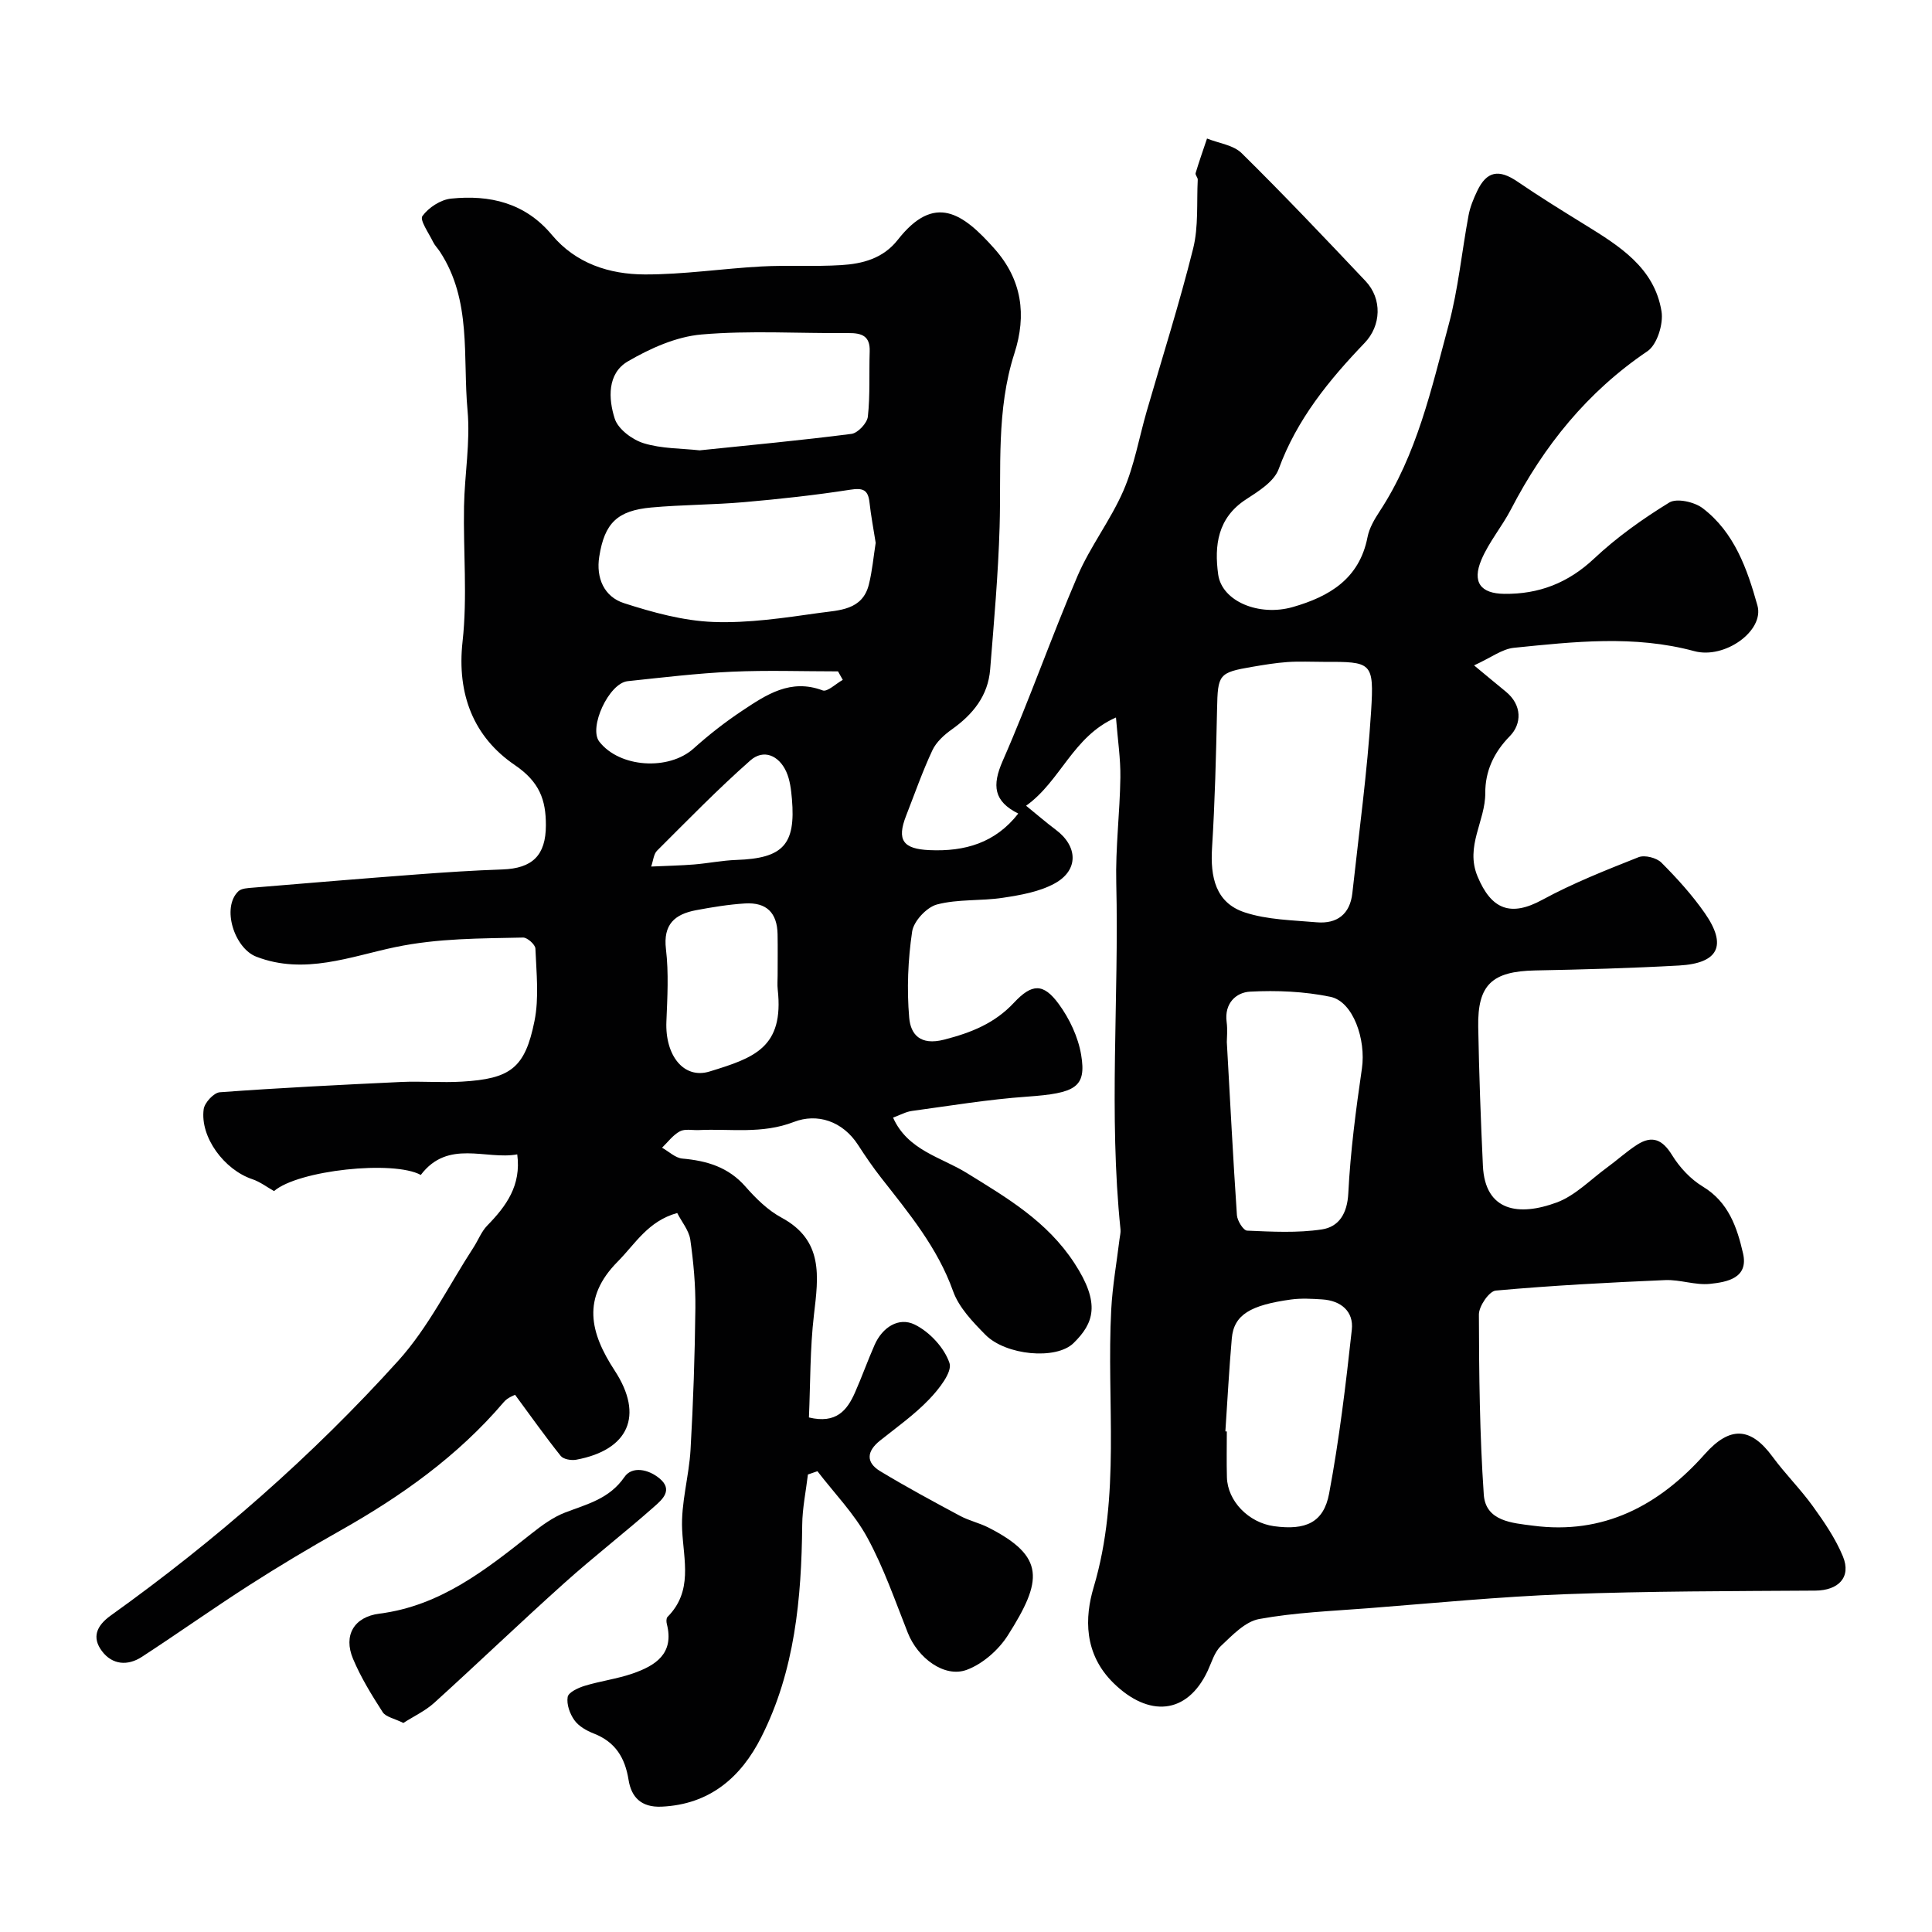 <svg enable-background="new 0 0 400 400" viewBox="0 0 400 400" xmlns="http://www.w3.org/2000/svg"><g fill="#010102"><path d="m140.21 251.14c-6.06 1.68-8.69 6.4-12.34 10.08-7.45 7.52-5.74 14.69-.6 22.55 6.1 9.33 2.87 16.44-7.97 18.45-1.02.19-2.66-.09-3.21-.79-3.23-4.04-6.21-8.26-9.45-12.65-.17.1-1.53.55-2.32 1.49-9.53 11.2-21.28 19.53-33.99 26.69-6.36 3.58-12.63 7.33-18.77 11.27-7.48 4.8-14.73 9.95-22.18 14.8-2.94 1.92-6.13 1.67-8.27-1.18-2.12-2.82-1.16-5.23 1.8-7.36 21.68-15.52 41.71-33.01 59.56-52.78 6.22-6.89 10.45-15.58 15.57-23.45.97-1.49 1.62-3.27 2.84-4.52 3.92-4.02 7.07-8.29 6.21-14.74-6.47 1.19-14.33-3.19-19.97 4.26-5.67-3.1-25.4-.98-30.38 3.34-1.47-.82-2.89-1.92-4.5-2.46-5.82-1.95-10.85-8.72-10.07-14.49.18-1.35 2.1-3.42 3.34-3.51 12.51-.92 25.04-1.54 37.57-2.13 4.18-.19 8.4.18 12.57-.07 10.04-.59 13.05-2.79 15.01-12.55.97-4.83.39-10 .19-15-.03-.83-1.68-2.3-2.55-2.28-8.84.2-17.53.12-26.46 1.98-9.21 1.92-18.83 5.83-28.78 1.98-4.53-1.75-7.24-10.14-3.72-13.53.65-.63 1.98-.67 3.02-.76 11.29-.94 22.57-1.88 33.87-2.73 5.93-.45 11.86-.84 17.8-1.04 6.19-.22 8.98-2.9 8.99-9.14.01-5.25-1.3-8.98-6.43-12.47-8.51-5.79-12.04-14.63-10.82-25.59 1.02-9.22.13-18.64.3-27.97.12-6.63 1.33-13.32.73-19.86-1.02-11.09.92-22.8-5.75-32.92-.45-.68-1.06-1.28-1.4-2-.87-1.8-2.79-4.49-2.2-5.32 1.27-1.76 3.78-3.4 5.93-3.62 8.02-.82 15.33.86 20.87 7.5 4.97 5.95 11.93 8.18 19.25 8.2 8.03.02 16.06-1.21 24.1-1.65 5.5-.3 11.04.06 16.54-.28 4.45-.27 8.7-1.37 11.73-5.23 7.63-9.74 13.5-5.51 20.02 1.83 5.7 6.42 6.7 13.71 4.13 21.68-3.78 11.73-2.71 23.83-3.06 35.86-.29 9.87-1.17 19.73-1.96 29.58-.44 5.46-3.58 9.31-7.94 12.41-1.58 1.12-3.22 2.61-4.02 4.32-2.06 4.4-3.67 9.02-5.44 13.55-1.98 5.06-.62 6.88 4.83 7.12 7.33.33 13.65-1.49 18.39-7.57-5.06-2.53-5.48-5.77-3.22-10.91 5.54-12.61 10.07-25.65 15.5-38.3 2.63-6.12 6.85-11.55 9.5-17.66 2.24-5.17 3.22-10.88 4.79-16.34 3.25-11.25 6.81-22.43 9.64-33.78 1.13-4.55.71-9.48.95-14.25.02-.45-.56-.99-.44-1.36.72-2.41 1.56-4.78 2.36-7.16 2.43.98 5.46 1.34 7.18 3.04 8.74 8.62 17.2 17.54 25.64 26.47 3.49 3.69 3.24 9.24-.19 12.81-7.39 7.71-14.04 15.84-17.8 26.13-.94 2.58-4.18 4.59-6.75 6.26-5.9 3.83-6.59 9.56-5.77 15.54.77 5.58 8.46 8.75 15.45 6.75 7.57-2.17 13.79-5.84 15.47-14.47.36-1.86 1.42-3.68 2.49-5.31 7.75-11.79 10.73-25.37 14.31-38.66 1.99-7.39 2.71-15.11 4.12-22.66.32-1.73 1.02-3.42 1.78-5.02 1.98-4.16 4.49-4.59 8.36-1.95 4.54 3.1 9.23 6 13.91 8.89 7.14 4.41 14.43 8.9 15.9 17.97.42 2.6-.92 6.9-2.92 8.25-12.44 8.41-21.42 19.56-28.25 32.73-1.86 3.58-4.56 6.76-6.12 10.44-1.96 4.65-.17 7 4.72 7.06 7.17.09 13.22-2.24 18.6-7.29 4.7-4.42 10.07-8.24 15.58-11.62 1.54-.94 5.19-.13 6.9 1.17 6.58 5 9.24 12.6 11.35 20.16 1.46 5.22-6.76 11.15-13.08 9.44-12.43-3.36-24.9-1.95-37.35-.69-2.44.25-4.73 2.04-8.24 3.64 2.48 2.05 4.52 3.76 6.58 5.44 3.41 2.79 3.29 6.68.84 9.19-3.41 3.47-5.12 7.36-5.1 11.8.03 5.81-4.2 10.99-1.61 17.24 2.88 6.95 6.92 8.4 13.41 4.87 6.37-3.46 13.18-6.15 19.94-8.83 1.27-.5 3.71.12 4.72 1.12 3.24 3.25 6.37 6.7 8.99 10.46 4.67 6.71 2.85 10.39-5.34 10.85-9.92.55-19.86.83-29.79 1.02-8.9.18-11.94 2.93-11.78 11.69.17 9.59.52 19.19.97 28.77.45 9.48 7.47 10.47 15.28 7.58 3.83-1.42 6.98-4.72 10.4-7.22 2.11-1.54 4.06-3.33 6.25-4.74 3.12-2 5.25-1.07 7.23 2.15 1.56 2.54 3.83 4.98 6.36 6.51 5.36 3.23 7.11 8.5 8.34 13.85 1.17 5.13-3.34 5.93-6.84 6.3-3.03.32-6.2-.91-9.28-.78-11.71.5-23.42 1.12-35.08 2.17-1.36.12-3.49 3.22-3.49 4.94.03 12.43.16 24.89 1.01 37.29.38 5.56 5.95 5.89 10.15 6.44 14.66 1.94 26.16-4.18 35.63-14.83 5.17-5.81 9.47-5.62 14 .55 2.61 3.56 5.8 6.71 8.38 10.3 2.35 3.26 4.68 6.68 6.2 10.36 1.77 4.31-.94 7.04-5.72 7.07-17.24.11-34.5.1-51.73.74-13.64.51-27.25 1.85-40.87 2.91-7.53.58-15.14.88-22.54 2.23-2.91.53-5.56 3.36-7.92 5.58-1.35 1.27-1.92 3.39-2.75 5.17-4.29 9.11-12.22 9.59-19.43 2.57-6.29-6.12-6.01-13.71-4.18-19.86 5.69-19.08 2.63-38.38 3.65-57.55.26-4.88 1.13-9.74 1.72-14.6.08-.65.26-1.32.2-1.95-2.47-23.9-.3-47.85-.88-71.77-.18-7.26.75-14.53.85-21.8.06-3.9-.55-7.82-.91-12.44-8.95 3.92-11.43 13.15-18.61 18.27 2.36 1.91 4.18 3.5 6.11 4.94 4.65 3.45 4.82 8.43-.23 11.17-3.16 1.72-7.02 2.39-10.65 2.94-4.53.7-9.3.24-13.67 1.39-2.13.56-4.83 3.45-5.15 5.6-.87 5.87-1.12 11.94-.61 17.85.3 3.4 2.22 5.83 7.26 4.53 5.63-1.45 10.45-3.38 14.43-7.64 3.72-3.98 6.08-4.09 9.27.26 2.23 3.04 4.02 6.84 4.64 10.53 1.13 6.75-1.17 7.95-11.19 8.66-7.98.56-15.91 1.88-23.85 2.96-1.25.17-2.43.84-3.9 1.38 3.02 6.78 9.95 8.18 15.22 11.44 8.38 5.18 16.63 9.99 22.3 18.65 5.52 8.43 4.02 12.5-.15 16.59-3.6 3.53-14.03 2.56-18.26-1.73-2.61-2.65-5.47-5.62-6.68-9-3.22-9.03-9.14-16.14-14.88-23.47-1.71-2.18-3.28-4.48-4.78-6.8-3.24-5.02-8.52-6.63-13.29-4.79-6.64 2.57-13.13 1.37-19.69 1.69-1.33.06-2.88-.3-3.93.26-1.43.76-2.48 2.23-3.69 3.39 1.4.78 2.75 2.12 4.2 2.25 5.08.45 9.53 1.76 13.07 5.8 2.15 2.45 4.63 4.9 7.45 6.42 8.75 4.71 7.66 12.18 6.73 20.11-.83 7.06-.73 14.22-1.04 21.27 5.67 1.36 7.91-1.49 9.53-5.15 1.44-3.25 2.63-6.62 4.07-9.88 1.61-3.65 5-5.82 8.3-4.2 3.07 1.5 6.13 4.79 7.2 7.96.63 1.87-2.21 5.44-4.23 7.54-3.04 3.17-6.69 5.76-10.15 8.52-2.75 2.19-2.99 4.5.03 6.33 5.41 3.27 10.99 6.28 16.57 9.27 1.85.99 3.98 1.45 5.86 2.41 11.77 6.01 11.23 10.94 4 22.32-1.92 3.02-5.21 5.91-8.5 7.13-4.65 1.72-10.15-2.47-12.2-7.64-2.64-6.66-4.99-13.5-8.4-19.75-2.71-4.97-6.83-9.18-10.32-13.73-.66.23-1.32.45-1.97.68-.41 3.48-1.15 6.95-1.18 10.43-.15 15.2-1.51 30.21-8.49 43.98-4.17 8.24-10.62 13.91-20.63 14.36-4.25.19-6.26-2-6.83-5.53-.74-4.63-2.75-7.88-7.22-9.62-1.49-.58-3.1-1.5-3.99-2.74-.95-1.32-1.66-3.3-1.4-4.82.16-.96 2.18-1.9 3.53-2.31 3.25-.99 6.68-1.43 9.88-2.53 4.75-1.64 8.7-4.1 7.12-10.28-.12-.45-.13-1.18.14-1.45 5.3-5.35 3.34-11.68 3.03-18.06-.27-5.48 1.42-11.03 1.74-16.57.56-9.75.89-19.52 1-29.29.05-4.76-.39-9.55-1.06-14.26-.32-1.92-1.81-3.68-2.7-5.45zm133.81-114.11c-2.5 0-5-.13-7.48.04-2.44.17-4.87.58-7.28.99-6.96 1.19-7.13 1.57-7.28 8.75-.21 9.59-.44 19.18-1.04 28.75-.37 5.97.7 11.33 6.74 13.33 4.68 1.55 9.9 1.62 14.9 2.06 4.24.37 6.93-1.68 7.41-6.04 1.37-12.53 3.09-25.04 3.88-37.61.64-10.27.14-10.3-9.85-10.27zm-92.72-24.64c-.45-2.89-.98-5.62-1.28-8.37-.29-2.63-1.36-3.04-3.99-2.63-7.27 1.13-14.59 1.93-21.92 2.57-6.4.56-12.86.53-19.26 1.11-7.05.64-9.69 3.24-10.78 10.17-.7 4.41.99 8.31 5.13 9.64 5.97 1.92 12.25 3.65 18.45 3.89 7.31.28 14.73-.85 22.03-1.88 4-.56 8.89-.52 10.21-5.88.71-2.83.96-5.78 1.41-8.62zm72.7 103.34c.7 12.51 1.3 24.19 2.09 35.86.08 1.16 1.34 3.17 2.11 3.2 5.15.22 10.4.51 15.47-.25 3.52-.53 5.27-3.26 5.48-7.48.44-8.64 1.57-17.27 2.82-25.84.87-5.97-1.8-13.86-6.52-14.84-5.4-1.12-11.11-1.36-16.63-1.07-2.92.15-5.36 2.44-4.86 6.26.22 1.64.04 3.33.04 4.16zm-109.15-122.49c10.59-1.1 21.04-2.07 31.44-3.41 1.31-.17 3.24-2.22 3.39-3.57.49-4.46.23-8.99.38-13.49.11-3.21-1.62-3.83-4.39-3.81-10.14.09-20.34-.58-30.42.29-5.24.45-10.63 2.87-15.26 5.57-4.3 2.51-4.04 7.76-2.71 11.87.7 2.17 3.63 4.35 6 5.08 3.7 1.14 7.77 1.05 11.57 1.47zm108.85 203.11c.1.01.2.02.3.02 0 3.16-.07 6.33.02 9.49.13 4.92 4.48 9.39 9.74 10.12 6.55.9 10.29-.73 11.42-6.76 2.1-11.21 3.46-22.58 4.7-33.93.41-3.77-2.24-6.01-6.11-6.26-2.16-.14-4.36-.27-6.49.02-8.31 1.15-11.82 3.11-12.25 8.05-.56 6.41-.9 12.83-1.33 19.25zm-92.7-94.45c0-2.82.04-5.64-.01-8.46-.08-4.45-2.28-6.66-6.74-6.39-3.4.21-6.8.77-10.16 1.4-4.36.83-6.83 2.9-6.21 8.07.59 4.94.29 10 .09 15-.29 7.01 3.6 11.97 8.95 10.32 9.18-2.82 15.43-4.91 14.1-16.96-.11-.98-.02-1.99-.02-2.98zm13.49-61.14c-.33-.59-.66-1.17-.99-1.76-7.32 0-14.65-.26-21.96.07-7.21.33-14.4 1.2-21.59 1.96-3.89.41-8.13 9.62-5.87 12.52 4.22 5.42 14.39 6.03 19.51 1.43 3.16-2.84 6.55-5.49 10.09-7.84 4.98-3.31 9.99-6.7 16.64-4.2.97.37 2.75-1.4 4.17-2.18zm-39.67 38.65c3.41-.16 6.15-.21 8.87-.43 2.93-.24 5.85-.84 8.78-.94 9.63-.33 12.3-3.14 11.49-12.61-.17-1.93-.4-3.98-1.19-5.7-1.53-3.33-4.68-4.71-7.43-2.28-6.71 5.92-12.97 12.36-19.32 18.69-.69.7-.77 2.03-1.2 3.27z"/><path d="m83.51 356.72c-1.87-.94-3.63-1.23-4.28-2.24-2.28-3.54-4.52-7.18-6.14-11.04-2.04-4.86.2-8.68 5.46-9.35 12.64-1.61 22.06-9.1 31.54-16.62 2.13-1.68 4.42-3.36 6.92-4.32 4.55-1.75 9.15-2.81 12.28-7.36 1.56-2.28 4.95-1.64 7.29.33 2.81 2.36.52 4.34-.98 5.68-6.14 5.44-12.64 10.46-18.75 15.94-9.1 8.16-17.92 16.63-26.98 24.84-1.85 1.66-4.21 2.76-6.36 4.14z"/></g></svg>